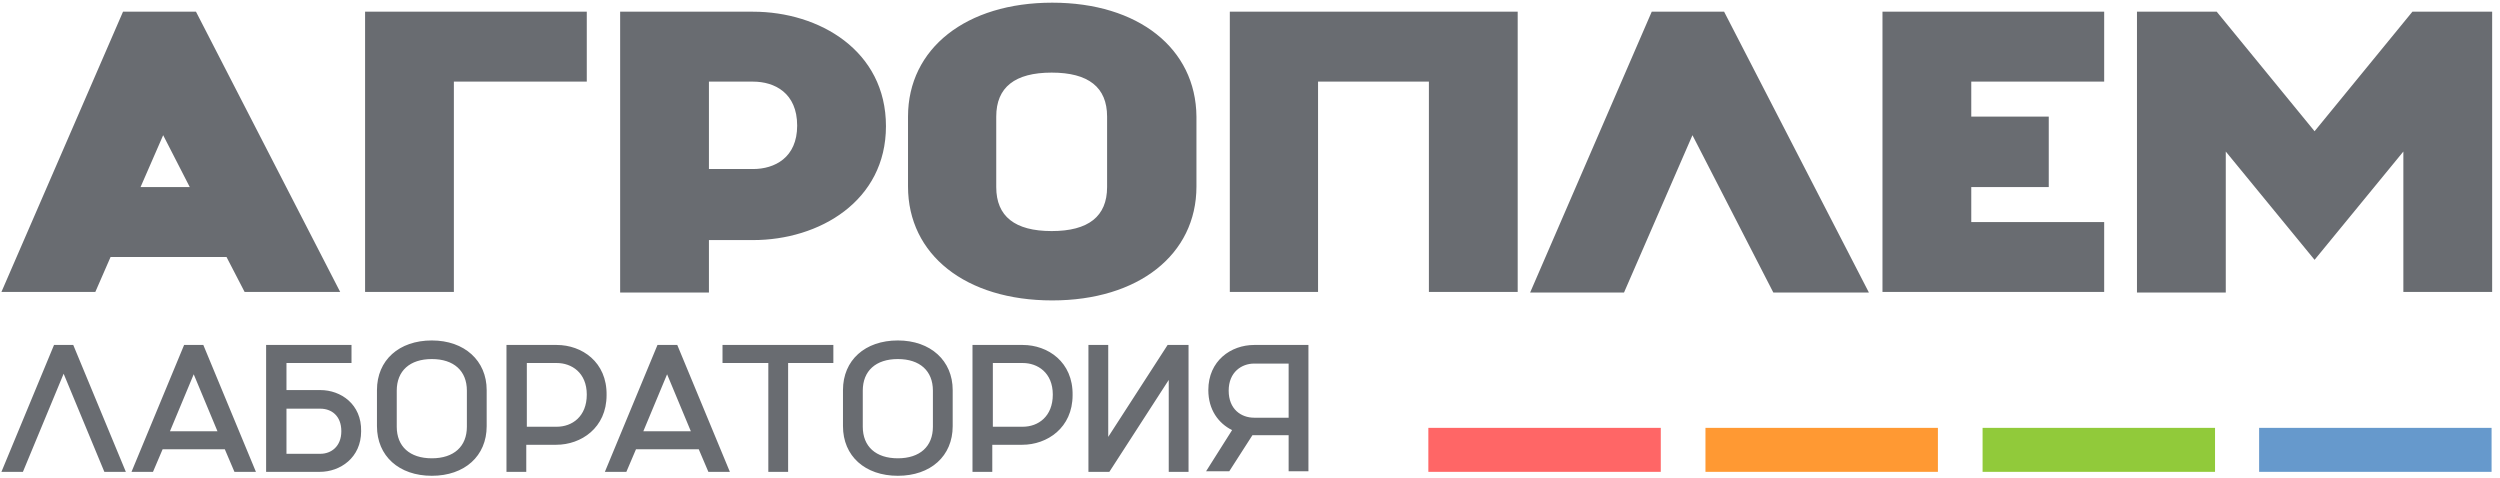 <?xml version="1.0" encoding="UTF-8"?> <svg xmlns="http://www.w3.org/2000/svg" width="209" height="40" viewBox="0 0 209 40" fill="none"><path d="M138.085 0.978L127.919 24.455H135.768L141.489 11.302L148.25 24.455H156.24L144.136 0.978H138.085ZM11.75 15.639L13.641 11.302L15.864 15.639H11.75ZM10.284 0.978L0.119 24.408H7.968L9.244 21.485H18.937L20.45 24.408H28.44L16.384 0.978H10.284ZM157.375 24.408H175.909V18.562H164.798V15.639H171.276V9.747H164.798V6.824H175.909V0.978H157.375V24.408ZM201.677 0.978L193.498 10.972L185.318 0.978H178.651V24.455H186.075V12.669L193.498 21.721L200.921 12.669V24.408H208.344V0.978H201.677ZM102.766 24.408H110.189V6.824H119.456V24.408H126.879V0.978H102.813V24.408H102.766ZM92.553 15.639C92.553 18.091 90.993 19.317 87.92 19.317C84.846 19.317 83.286 18.091 83.286 15.639V9.747C83.286 7.295 84.846 6.07 87.92 6.07C90.993 6.07 92.553 7.295 92.553 9.747V15.639ZM87.967 0.224C80.78 0.224 75.91 4.043 75.91 9.747V15.592C75.91 21.296 80.733 25.115 87.967 25.115C95.154 25.115 100.023 21.296 100.023 15.592V9.747C99.976 4.043 95.154 0.224 87.967 0.224ZM62.955 14.131H59.267V6.824H62.955C64.752 6.824 66.643 7.767 66.643 10.501C66.643 13.188 64.752 14.131 62.955 14.131ZM62.955 0.978H51.844V24.455H59.267V20.071H62.955C68.487 20.071 74.066 16.818 74.066 10.548C74.066 4.231 68.487 0.978 62.955 0.978ZM30.521 24.408H37.944V6.824H49.055V0.978H30.521V24.408Z" fill="#696C71"></path><path d="M60.402 30.348H64.232V39.446H65.887V30.348H69.669V28.839H60.402V30.348ZM107.73 34.92H104.846C103.759 34.92 102.718 34.213 102.718 32.657C102.718 31.102 103.806 30.395 104.846 30.395H107.73V34.92ZM101.016 32.61C101.016 34.26 101.867 35.392 103.002 35.957L100.827 39.399H102.766L104.704 36.382C104.752 36.382 104.799 36.382 104.846 36.382H107.73V39.399H109.385V28.839H104.846C102.908 28.839 101.016 30.159 101.016 32.61ZM92.648 36.523V28.839H90.993V39.446H92.742L97.707 31.762V39.446H99.362V28.839H97.612L92.648 36.523ZM26.785 37.937H23.949V34.166H26.785C27.684 34.166 28.535 34.732 28.535 36.052C28.535 37.324 27.684 37.937 26.785 37.937ZM26.785 32.61H23.949V30.348H29.386V28.839H22.247V39.446H26.738C28.44 39.446 30.19 38.267 30.19 36.052C30.237 33.789 28.488 32.61 26.785 32.61ZM46.549 35.675H44.043V30.348H46.549C47.778 30.348 49.055 31.149 49.055 32.987C49.055 34.826 47.825 35.675 46.549 35.675ZM46.549 28.839H42.341V39.446H43.996V37.183H46.502C48.582 37.183 50.71 35.769 50.71 33.035C50.757 30.253 48.629 28.839 46.549 28.839ZM14.209 36.052L16.195 31.29L18.18 36.052H14.209ZM15.391 28.839L10.994 39.446H12.79L13.594 37.56H18.795L19.599 39.446H21.395L16.998 28.839H15.391ZM85.508 35.675H83.002V30.348H85.508C86.738 30.348 88.014 31.149 88.014 32.987C88.014 34.826 86.785 35.675 85.508 35.675ZM85.508 28.839H81.3V39.446H82.955V37.183H85.461C87.541 37.183 89.669 35.769 89.669 33.035C89.716 30.253 87.589 28.839 85.508 28.839ZM39.031 35.675C39.031 37.324 37.944 38.314 36.1 38.314C34.256 38.314 33.168 37.324 33.168 35.675V32.657C33.168 31.008 34.256 30.017 36.1 30.017C37.944 30.017 39.031 31.008 39.031 32.657V35.675ZM36.1 28.462C33.358 28.462 31.514 30.112 31.514 32.61V35.627C31.514 38.126 33.358 39.776 36.1 39.776C38.842 39.776 40.686 38.126 40.686 35.627V32.61C40.686 30.159 38.842 28.462 36.1 28.462ZM53.783 36.052L55.769 31.29L57.754 36.052H53.783ZM54.965 28.839L50.568 39.446H52.364L53.168 37.56H58.416L59.22 39.446H61.017L56.62 28.839H54.965ZM77.991 35.675C77.991 37.324 76.903 38.314 75.059 38.314C73.215 38.314 72.128 37.324 72.128 35.675V32.657C72.128 31.008 73.215 30.017 75.059 30.017C76.903 30.017 77.991 31.008 77.991 32.657V35.675ZM75.059 28.462C72.317 28.462 70.473 30.112 70.473 32.61V35.627C70.473 38.126 72.317 39.776 75.059 39.776C77.802 39.776 79.645 38.126 79.645 35.627V32.61C79.645 30.159 77.802 28.462 75.059 28.462ZM4.516 28.839L0.119 39.446H1.916L5.32 31.243L8.724 39.446H10.521L6.124 28.839H4.516Z" fill="#696C71"></path><path d="M138.842 35.769H119.41V39.446H138.842V35.769Z" fill="#FF6666"></path><path d="M162.009 35.769H142.577V39.446H162.009V35.769Z" fill="#FF9933"></path><path d="M185.177 35.769H165.744V39.446H185.177V35.769Z" fill="#91CA3A"></path><path d="M208.296 35.769H188.863V39.446H208.296V35.769Z" fill="#6699CC"></path></svg> 